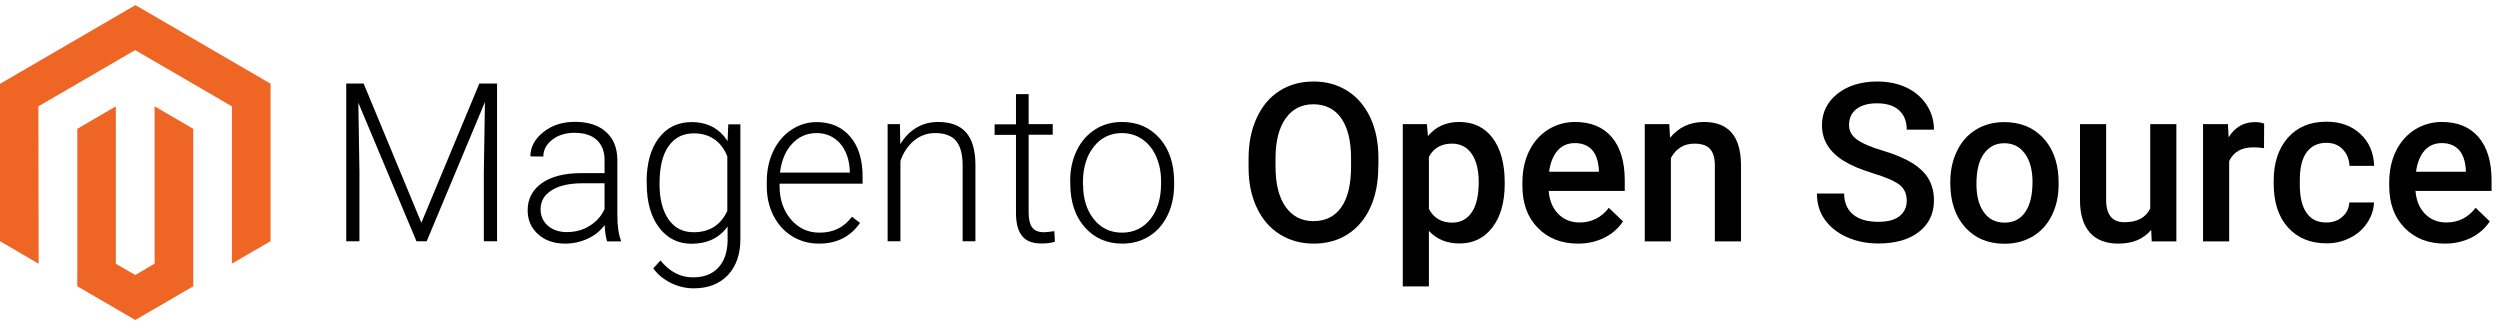 <svg width="244" height="32" viewBox="0 0 244 32" fill="none" xmlns="http://www.w3.org/2000/svg">
<path d="M13.217 0.5L0 8.183V23.536L3.772 25.744L3.746 10.378L13.19 4.89L22.635 10.378V25.731L26.407 23.536V8.17L13.217 0.5Z" fill="#EE6524"/>
<path d="M15.09 25.731L13.204 26.842L11.304 25.744V10.378L7.545 12.573V27.94L13.204 31.232L18.862 27.94V12.573L15.09 10.378V25.731Z" fill="#EE6524"/>
<path d="M35.493 8.156L41.125 21.742L46.784 8.156H48.511V23.549H47.222V16.843L47.328 9.963L41.643 23.549H40.647L34.975 10.03L35.081 16.803V23.549H33.793V8.156H35.493Z" fill="black"/>
<path d="M59.257 23.563C59.137 23.201 59.044 22.666 59.017 21.97C58.579 22.545 58.021 23 57.331 23.308C56.653 23.616 55.922 23.777 55.165 23.777C54.076 23.777 53.186 23.469 52.509 22.853C51.831 22.238 51.499 21.461 51.499 20.524C51.499 19.413 51.964 18.53 52.881 17.874C53.797 17.231 55.086 16.897 56.733 16.897H59.004V15.598C59.004 14.782 58.752 14.139 58.26 13.671C57.756 13.203 57.025 12.962 56.069 12.962C55.192 12.962 54.475 13.189 53.89 13.644C53.319 14.099 53.027 14.635 53.027 15.277L51.765 15.264C51.765 14.354 52.19 13.564 53.027 12.895C53.864 12.225 54.9 11.891 56.122 11.891C57.384 11.891 58.393 12.212 59.124 12.854C59.854 13.497 60.226 14.38 60.253 15.531V20.953C60.253 22.064 60.372 22.893 60.598 23.442V23.563H59.257ZM55.311 22.652C56.148 22.652 56.905 22.452 57.556 22.037C58.221 21.622 58.699 21.086 59.004 20.404V17.887H56.759C55.511 17.901 54.528 18.128 53.824 18.583C53.12 19.025 52.761 19.641 52.761 20.43C52.761 21.073 53 21.608 53.465 22.023C53.943 22.438 54.554 22.652 55.311 22.652Z" fill="black"/>
<path d="M63.109 17.74C63.109 15.947 63.507 14.528 64.291 13.484C65.075 12.44 66.151 11.918 67.492 11.918C69.033 11.918 70.216 12.533 71.013 13.778L71.079 12.132H72.261V23.349C72.261 24.821 71.849 25.985 71.039 26.855C70.216 27.712 69.113 28.14 67.718 28.14C66.921 28.14 66.177 27.966 65.46 27.605C64.743 27.244 64.172 26.775 63.76 26.186L64.464 25.423C65.354 26.521 66.403 27.07 67.638 27.07C68.688 27.07 69.511 26.762 70.096 26.133C70.68 25.503 70.986 24.647 71.013 23.536V22.104C70.202 23.228 69.033 23.79 67.492 23.79C66.177 23.79 65.115 23.255 64.318 22.197C63.521 21.14 63.122 19.708 63.122 17.914V17.74H63.109ZM64.371 17.954C64.371 19.413 64.663 20.564 65.248 21.408C65.832 22.251 66.642 22.666 67.705 22.666C69.246 22.666 70.348 21.97 70.986 20.578V15.264C70.694 14.528 70.269 13.966 69.711 13.591C69.153 13.203 68.489 13.015 67.718 13.015C66.656 13.015 65.845 13.43 65.248 14.273C64.663 15.09 64.371 16.321 64.371 17.954Z" fill="black"/>
<path d="M79.926 23.777C78.956 23.777 78.093 23.536 77.309 23.054C76.525 22.572 75.927 21.903 75.489 21.046C75.051 20.19 74.838 19.226 74.838 18.169V17.713C74.838 16.616 75.051 15.625 75.476 14.742C75.901 13.858 76.485 13.162 77.242 12.667C77.999 12.159 78.823 11.918 79.7 11.918C81.081 11.918 82.17 12.386 82.981 13.336C83.791 14.287 84.189 15.585 84.189 17.218V17.927H76.087V18.169C76.087 19.467 76.459 20.551 77.189 21.408C77.933 22.278 78.85 22.706 79.979 22.706C80.656 22.706 81.241 22.586 81.759 22.331C82.277 22.09 82.742 21.689 83.153 21.153L83.937 21.756C83.021 23.094 81.679 23.777 79.926 23.777ZM79.7 12.988C78.757 12.988 77.96 13.336 77.309 14.033C76.658 14.729 76.273 15.665 76.126 16.843H82.941V16.709C82.901 15.612 82.596 14.715 82.011 14.019C81.413 13.336 80.643 12.988 79.7 12.988Z" fill="black"/>
<path d="M87.829 12.118L87.869 14.073C88.294 13.363 88.825 12.828 89.463 12.453C90.1 12.078 90.804 11.904 91.575 11.904C92.797 11.904 93.7 12.252 94.298 12.935C94.896 13.631 95.188 14.662 95.201 16.04V23.549H93.953V16.027C93.939 15.009 93.727 14.247 93.302 13.738C92.877 13.243 92.199 12.988 91.269 12.988C90.499 12.988 89.808 13.229 89.21 13.725C88.613 14.22 88.174 14.876 87.882 15.706V23.549H86.633V12.118H87.829Z" fill="black"/>
<path d="M100.395 9.187V12.118H102.746V13.149H100.395V20.779C100.395 21.408 100.514 21.89 100.74 22.197C100.966 22.505 101.351 22.666 101.883 22.666C102.095 22.666 102.427 22.626 102.905 22.559L102.959 23.589C102.627 23.71 102.188 23.764 101.617 23.764C100.754 23.764 100.129 23.509 99.744 23.014C99.346 22.505 99.16 21.769 99.16 20.792V13.162H97.074V12.132H99.16V9.187H100.395Z" fill="black"/>
<path d="M104.447 17.673C104.447 16.576 104.659 15.585 105.084 14.702C105.509 13.818 106.107 13.136 106.877 12.64C107.648 12.145 108.525 11.904 109.508 11.904C111.022 11.904 112.244 12.44 113.187 13.51C114.13 14.581 114.595 16 114.595 17.753V18.021C114.595 19.132 114.382 20.123 113.957 21.006C113.532 21.89 112.935 22.572 112.164 23.054C111.394 23.536 110.517 23.777 109.534 23.777C108.033 23.777 106.811 23.241 105.868 22.171C104.925 21.1 104.46 19.681 104.46 17.927V17.673H104.447ZM105.709 18.021C105.709 19.387 106.054 20.511 106.758 21.394C107.462 22.278 108.378 22.706 109.521 22.706C110.65 22.706 111.566 22.264 112.27 21.394C112.974 20.511 113.32 19.36 113.32 17.914V17.673C113.32 16.803 113.16 16 112.842 15.277C112.523 14.554 112.071 13.992 111.487 13.591C110.902 13.189 110.238 12.988 109.494 12.988C108.378 12.988 107.462 13.43 106.758 14.313C106.054 15.197 105.695 16.361 105.695 17.794V18.021H105.709Z" fill="black"/>
<path d="M134.52 16.268C134.52 17.78 134.267 19.105 133.749 20.243C133.231 21.381 132.487 22.251 131.531 22.867C130.575 23.482 129.459 23.777 128.21 23.777C126.975 23.777 125.872 23.469 124.903 22.867C123.933 22.251 123.189 21.394 122.658 20.256C122.126 19.132 121.861 17.834 121.861 16.348V15.478C121.861 13.979 122.126 12.654 122.658 11.503C123.189 10.351 123.933 9.468 124.889 8.866C125.846 8.25 126.962 7.956 128.197 7.956C129.446 7.956 130.548 8.263 131.504 8.866C132.461 9.468 133.205 10.338 133.736 11.463C134.267 12.6 134.533 13.912 134.533 15.411V16.268H134.52ZM131.863 15.465C131.863 13.765 131.544 12.453 130.907 11.543C130.269 10.633 129.353 10.178 128.184 10.178C127.041 10.178 126.138 10.633 125.487 11.543C124.836 12.453 124.504 13.725 124.491 15.384V16.268C124.491 17.954 124.823 19.266 125.474 20.19C126.125 21.113 127.041 21.582 128.197 21.582C129.366 21.582 130.282 21.127 130.907 20.23C131.544 19.333 131.863 18.008 131.863 16.268V15.465Z" fill="black"/>
<path d="M146.86 17.954C146.86 19.721 146.462 21.14 145.665 22.184C144.868 23.241 143.792 23.763 142.45 23.763C141.201 23.763 140.205 23.349 139.461 22.532V27.953H136.911V12.118H139.262L139.368 13.283C140.112 12.373 141.135 11.904 142.423 11.904C143.805 11.904 144.894 12.426 145.678 13.47C146.462 14.514 146.86 15.96 146.86 17.807V17.954ZM144.323 17.74C144.323 16.602 144.097 15.692 143.645 15.023C143.194 14.354 142.543 14.019 141.706 14.019C140.67 14.019 139.913 14.447 139.461 15.317V20.39C139.926 21.274 140.683 21.729 141.733 21.729C142.543 21.729 143.181 21.394 143.632 20.738C144.097 20.069 144.323 19.079 144.323 17.74Z" fill="black"/>
<path d="M154.02 23.777C152.399 23.777 151.097 23.268 150.088 22.238C149.078 21.207 148.587 19.842 148.587 18.142V17.82C148.587 16.683 148.799 15.652 149.238 14.755C149.676 13.858 150.287 13.162 151.084 12.654C151.881 12.159 152.758 11.904 153.727 11.904C155.268 11.904 156.464 12.399 157.314 13.39C158.151 14.38 158.576 15.786 158.576 17.606V18.637H151.151C151.23 19.587 151.536 20.323 152.094 20.886C152.638 21.434 153.329 21.715 154.166 21.715C155.335 21.715 156.291 21.234 157.022 20.283L158.403 21.608C157.952 22.291 157.341 22.826 156.583 23.201C155.826 23.576 154.963 23.777 154.02 23.777ZM153.714 13.966C153.01 13.966 152.452 14.206 152.014 14.702C151.589 15.197 151.31 15.88 151.19 16.763H156.052V16.576C155.999 15.719 155.773 15.063 155.375 14.621C154.976 14.193 154.418 13.966 153.714 13.966Z" fill="black"/>
<path d="M162.919 12.118L162.999 13.444C163.836 12.426 164.938 11.904 166.307 11.904C168.671 11.904 169.88 13.27 169.92 16V23.563H167.369V16.147C167.369 15.425 167.21 14.889 166.904 14.541C166.599 14.193 166.081 14.019 165.377 14.019C164.354 14.019 163.584 14.488 163.079 15.425V23.563H160.528V12.118H162.919Z" fill="black"/>
<path d="M186.099 19.601C186.099 18.918 185.86 18.396 185.395 18.035C184.917 17.673 184.066 17.298 182.844 16.924C181.609 16.549 180.639 16.134 179.909 15.679C178.514 14.795 177.823 13.644 177.823 12.225C177.823 10.981 178.328 9.963 179.324 9.16C180.334 8.357 181.636 7.956 183.23 7.956C184.292 7.956 185.235 8.156 186.072 8.545C186.909 8.946 187.56 9.508 188.038 10.231C188.516 10.967 188.755 11.77 188.755 12.654H186.099C186.099 11.851 185.846 11.222 185.355 10.766C184.85 10.311 184.133 10.084 183.203 10.084C182.34 10.084 181.662 10.271 181.184 10.646C180.706 11.021 180.467 11.543 180.467 12.212C180.467 12.774 180.719 13.243 181.237 13.617C181.755 13.992 182.605 14.367 183.801 14.715C184.996 15.076 185.939 15.478 186.67 15.933C187.387 16.388 187.919 16.91 188.251 17.499C188.583 18.088 188.755 18.771 188.755 19.561C188.755 20.846 188.264 21.863 187.294 22.626C186.325 23.389 184.996 23.763 183.323 23.763C182.22 23.763 181.197 23.563 180.267 23.148C179.338 22.733 178.62 22.171 178.102 21.434C177.584 20.712 177.332 19.868 177.332 18.891H179.989C179.989 19.761 180.281 20.444 180.852 20.926C181.423 21.408 182.247 21.649 183.323 21.649C184.252 21.649 184.943 21.461 185.408 21.086C185.86 20.712 186.099 20.216 186.099 19.601Z" fill="black"/>
<path d="M190.35 17.74C190.35 16.616 190.575 15.612 191.014 14.715C191.452 13.818 192.076 13.122 192.873 12.64C193.67 12.159 194.587 11.918 195.623 11.918C197.151 11.918 198.399 12.413 199.356 13.403C200.312 14.394 200.83 15.719 200.91 17.365L200.923 17.968C200.923 19.092 200.71 20.109 200.272 20.993C199.847 21.876 199.223 22.572 198.426 23.054C197.629 23.536 196.699 23.79 195.65 23.79C194.042 23.79 192.767 23.255 191.797 22.184C190.841 21.113 190.35 19.681 190.35 17.887V17.74ZM192.9 17.954C192.9 19.132 193.139 20.056 193.631 20.725C194.109 21.394 194.786 21.729 195.65 21.729C196.513 21.729 197.177 21.394 197.655 20.712C198.134 20.029 198.373 19.038 198.373 17.74C198.373 16.589 198.12 15.665 197.629 14.996C197.137 14.313 196.46 13.979 195.623 13.979C194.786 13.979 194.135 14.313 193.644 14.983C193.152 15.639 192.9 16.629 192.9 17.954Z" fill="black"/>
<path d="M209.956 22.438C209.212 23.322 208.149 23.777 206.768 23.777C205.532 23.777 204.602 23.416 203.965 22.693C203.327 21.97 203.008 20.913 203.008 19.547V12.118H205.559V19.507C205.559 20.966 206.157 21.689 207.352 21.689C208.587 21.689 209.424 21.247 209.863 20.35V12.118H212.413V23.563H210.009L209.956 22.438Z" fill="black"/>
<path d="M220.967 14.461C220.635 14.407 220.29 14.38 219.931 14.38C218.762 14.38 217.979 14.836 217.567 15.732V23.563H215.017V12.118H217.447L217.514 13.403C218.125 12.413 218.988 11.918 220.077 11.918C220.436 11.918 220.742 11.971 220.981 12.065L220.967 14.461Z" fill="black"/>
<path d="M227.038 21.715C227.675 21.715 228.207 21.528 228.619 21.153C229.044 20.779 229.256 20.323 229.296 19.761H231.7C231.674 20.471 231.448 21.14 231.036 21.756C230.624 22.371 230.066 22.867 229.362 23.215C228.658 23.576 227.888 23.75 227.078 23.75C225.484 23.75 224.235 23.228 223.305 22.197C222.375 21.167 221.911 19.735 221.911 17.901V17.633C221.911 15.893 222.375 14.501 223.292 13.444C224.222 12.399 225.47 11.877 227.064 11.877C228.419 11.877 229.522 12.279 230.372 13.069C231.222 13.858 231.674 14.902 231.714 16.188H229.309C229.283 15.532 229.057 14.996 228.645 14.568C228.233 14.139 227.702 13.939 227.051 13.939C226.228 13.939 225.59 14.247 225.138 14.849C224.687 15.451 224.461 16.361 224.461 17.593V18.008C224.461 19.253 224.687 20.176 225.125 20.779C225.563 21.421 226.201 21.715 227.038 21.715Z" fill="black"/>
<path d="M238.621 23.777C237 23.777 235.698 23.268 234.689 22.238C233.679 21.207 233.188 19.842 233.188 18.142V17.82C233.188 16.683 233.4 15.652 233.839 14.755C234.277 13.858 234.888 13.162 235.685 12.654C236.482 12.159 237.359 11.904 238.328 11.904C239.869 11.904 241.065 12.399 241.915 13.39C242.752 14.38 243.177 15.786 243.177 17.606V18.637H235.752C235.831 19.587 236.137 20.323 236.695 20.886C237.239 21.434 237.93 21.715 238.767 21.715C239.936 21.715 240.892 21.234 241.623 20.283L243.004 21.608C242.553 22.291 241.942 22.826 241.184 23.201C240.427 23.576 239.577 23.777 238.621 23.777ZM238.328 13.966C237.624 13.966 237.067 14.206 236.628 14.702C236.203 15.197 235.924 15.88 235.805 16.763H240.666V16.576C240.613 15.719 240.387 15.063 239.989 14.621C239.577 14.193 239.033 13.966 238.328 13.966Z" fill="black"/>
</svg>

